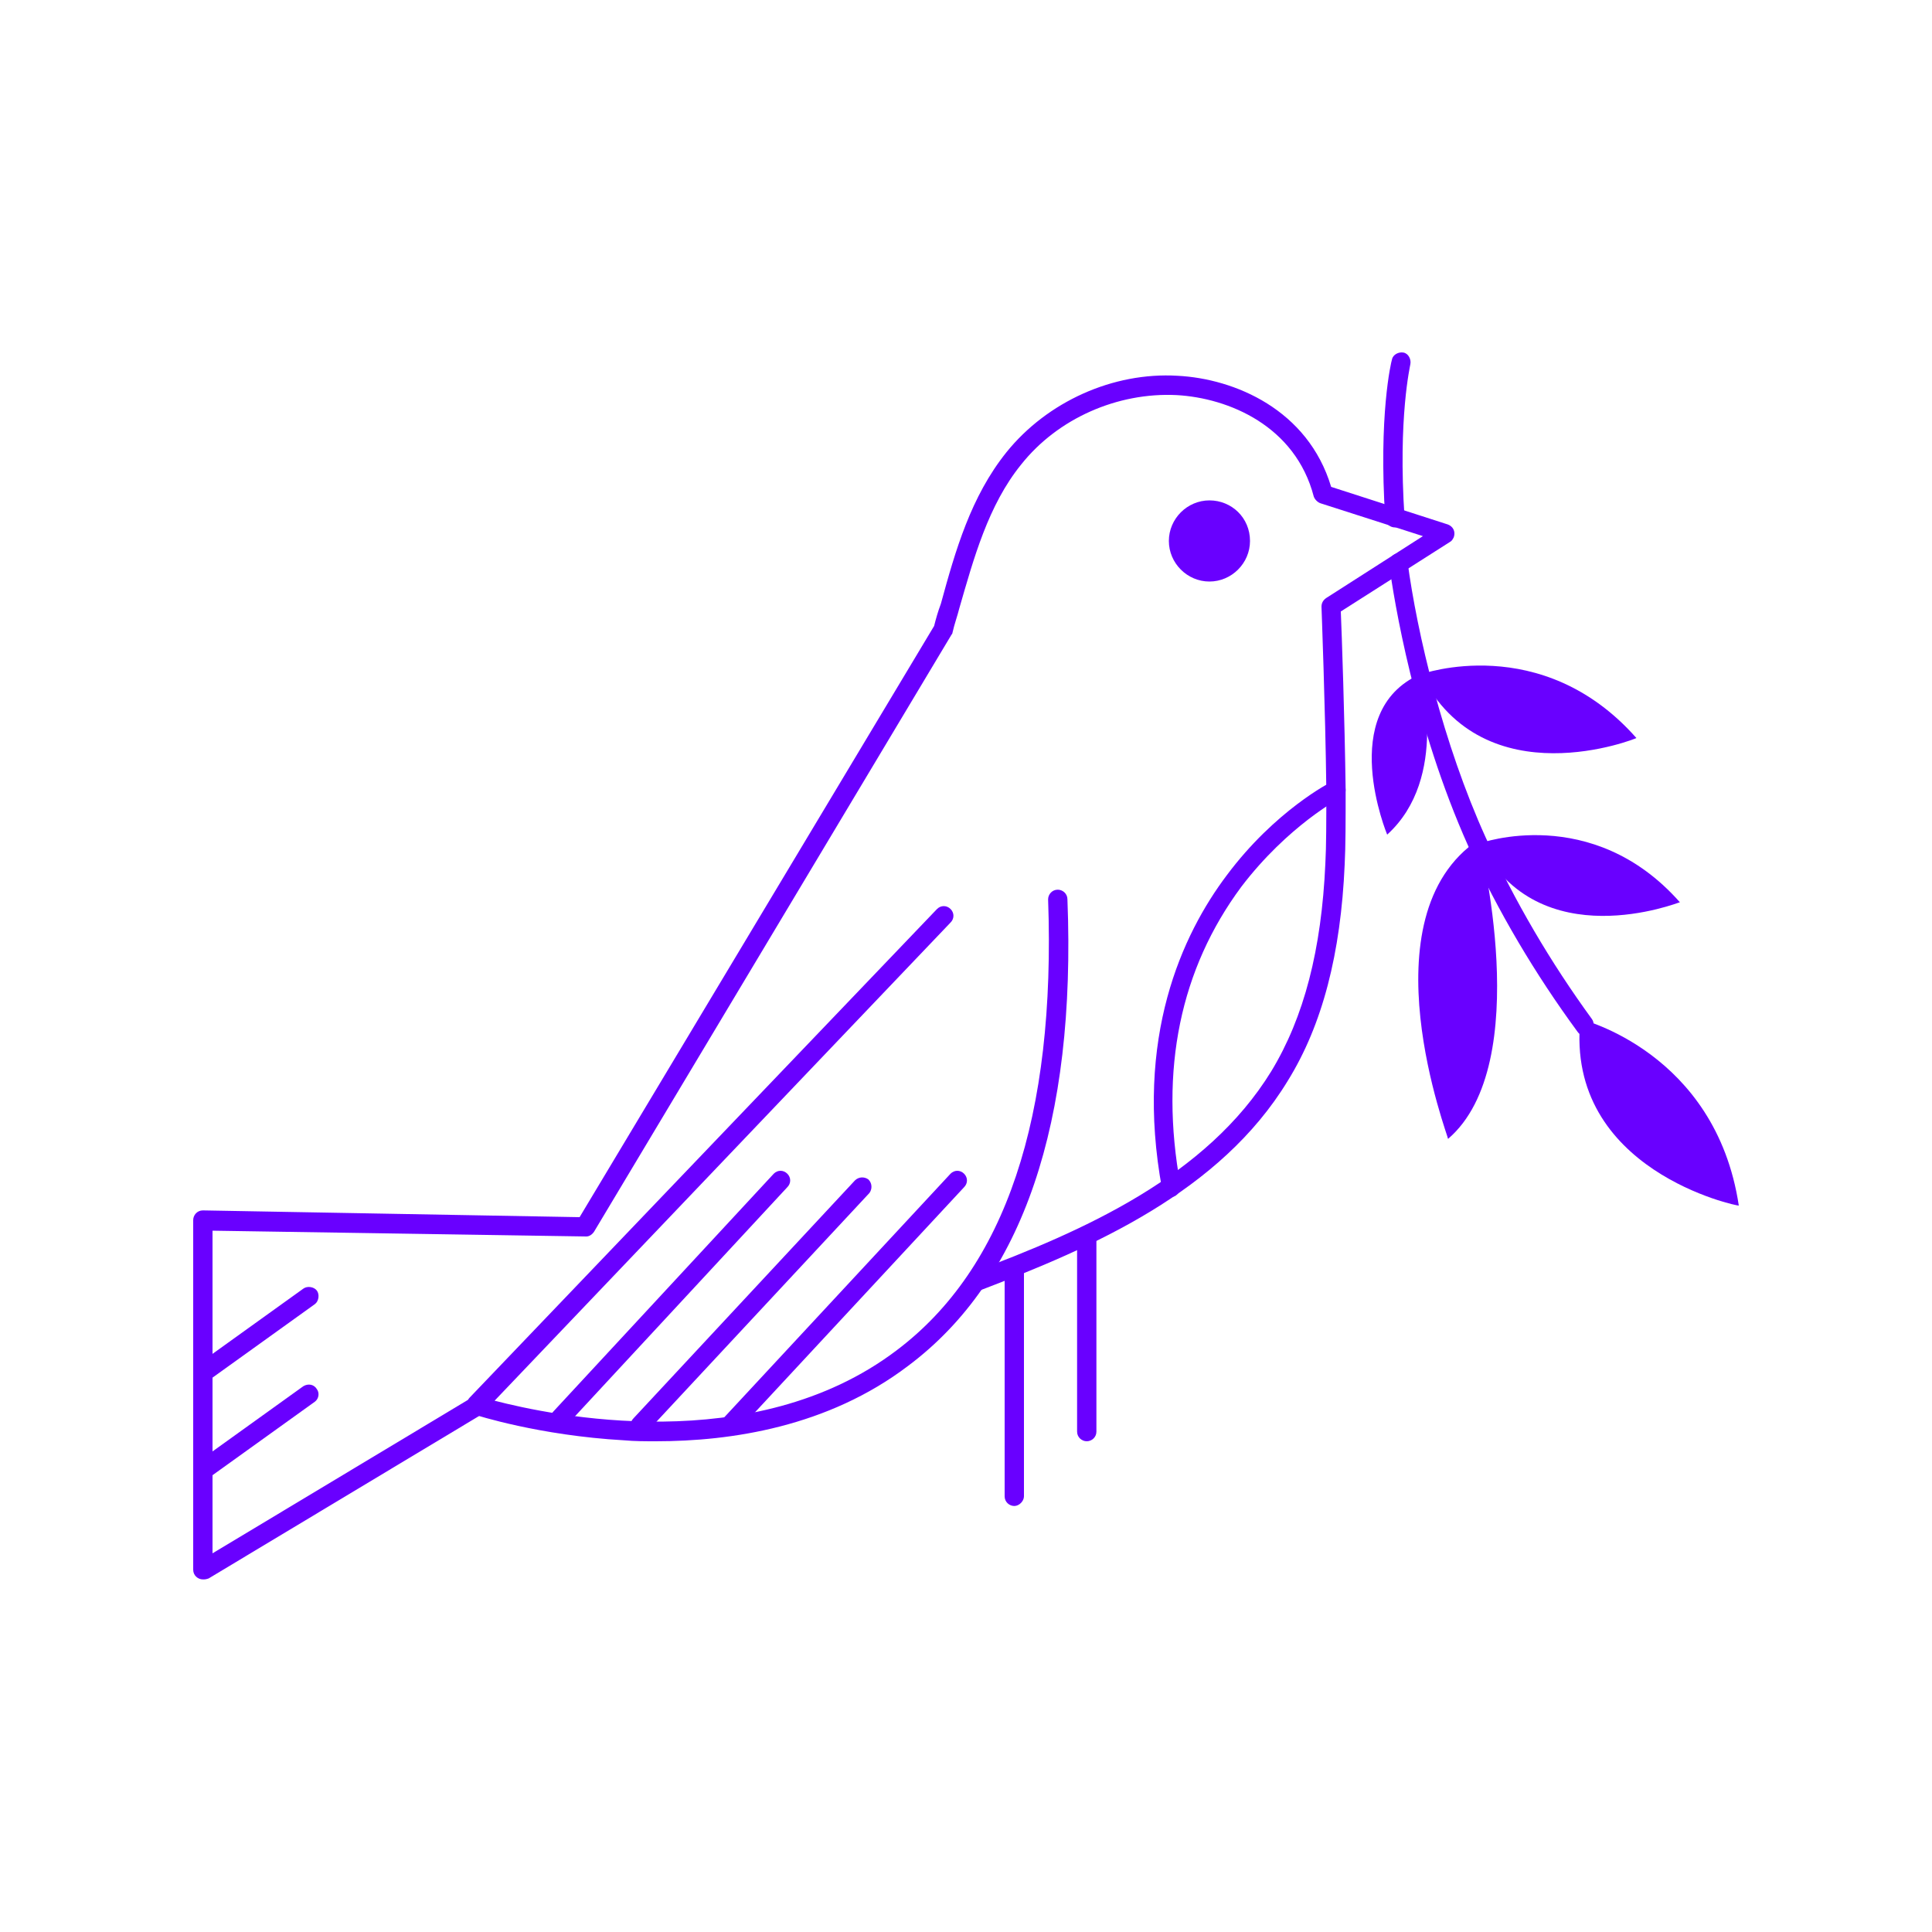 <svg data-bbox="20 36.481 160 127.019" viewBox="0 0 200 200" height="200" width="200" xmlns="http://www.w3.org/2000/svg" data-type="color">
    <g>
        <path d="M21 163.5c-.5 0-1-.4-1-1v-36.2c0-.5.4-1 1-1l39 .7 36.7-61.2c.2-.8.4-1.5.7-2.3 1.5-5.5 3.1-11.1 6.8-15.7 4.2-5.2 11-8.3 17.7-7.9 5.9.3 13.5 3.5 15.9 11.5l12.1 3.9c.5.2.8.7.6 1.3-.1.2-.2.4-.4.5l-11.3 7.2c.1 2.3.4 11.1.5 18.4 0 3.3 0 5.9-.1 7.8-.4 9.2-2.3 16.6-5.9 22.4-7 11.5-20.1 17.2-31.9 21.7-.5.2-1.1-.1-1.3-.6-.2-.5.1-1.1.6-1.3 11.5-4.3 24.2-9.9 30.9-20.8 3.4-5.6 5.2-12.6 5.6-21.5.1-1.8.1-4.4.1-7.7-.1-8.4-.5-18.8-.5-18.9 0-.4.2-.7.5-.9l10-6.4-10.6-3.4c-.3-.1-.6-.4-.7-.7-1.9-7.3-8.8-10.2-14.2-10.5-6.1-.3-12.3 2.4-16.1 7.2-3.4 4.2-4.9 9.7-6.4 14.9-.2.8-.5 1.6-.7 2.5 0 .1-.1.2-.1.2l-37 61.8c-.2.3-.5.5-.8.5l-38.7-.6v33.4l26.8-16.1c.5-.3 1.1-.1 1.4.3.3.5.1 1.1-.3 1.4l-28.3 17c-.3.1-.4.1-.6.1z" fill="#6900ff" data-color="1"/>
        <path d="M67.9 149.2c-1.1 0-2.2 0-3.3-.1-8.8-.5-15.3-2.6-15.6-2.7-.5-.2-.8-.7-.6-1.3 0-.1.1-.3.2-.4L97 94.1c.4-.4 1-.4 1.4 0 .4.4.4 1 0 1.4L51.2 145c5.8 1.5 26.8 6 41.6-5.2 11.3-8.5 16.5-24.2 15.7-46.7 0-.5.4-1 1-1 .5 0 1 .4 1 1 .9 23.1-4.6 39.4-16.5 48.3-8.3 6.3-18.3 7.8-26.1 7.8z" fill="#6900ff" data-color="1"/>
        <path d="M58 147.8c-.5 0-1-.4-1-1 0-.3.1-.5.3-.7l22.8-24.6c.4-.4 1-.4 1.4 0 .4.4.4 1 0 1.4l-22.8 24.6c-.1.2-.4.3-.7.3z" fill="#6900ff" data-color="1"/>
        <path d="M66.3 148.5c-.5 0-1-.4-1-1 0-.3.1-.5.3-.7l22.9-24.6c.4-.4 1-.4 1.4-.1.4.4.4 1 .1 1.4l-23 24.7c-.2.2-.5.3-.7.3z" fill="#6900ff" data-color="1"/>
        <path d="M21 143.1c-.5 0-1-.4-1-1 0-.3.2-.6.4-.8l11-7.9c.4-.3 1.1-.2 1.4.2.3.4.2 1.1-.2 1.4l-11 7.9c-.2.1-.4.2-.6.2z" fill="#6900ff" data-color="1"/>
        <path d="M21 153.2c-.5 0-1-.4-1-1 0-.3.2-.6.4-.8l11-7.9c.5-.3 1.1-.2 1.4.3.3.4.2 1-.2 1.3l-11 7.9c-.2.1-.4.2-.6.2z" fill="#6900ff" data-color="1"/>
        <path d="M75.6 148.5c-.5 0-1-.4-1-1 0-.3.1-.5.3-.7l23.5-25.3c.4-.4 1-.4 1.4 0 .4.4.4 1 0 1.4l-23.5 25.3c-.1.2-.4.3-.7.3z" fill="#6900ff" data-color="1"/>
        <path d="M121.3 123.9c-.5 0-.9-.3-1-.8-2.9-15.7 2.1-26.4 6.7-32.5 5-6.7 10.7-9.6 10.9-9.7.5-.3 1.1-.1 1.3.4s.1 1.1-.4 1.3c-.1 0-5.5 2.9-10.3 9.2-6.3 8.5-8.5 18.9-6.3 30.9.1.5-.3 1.1-.8 1.2h-.1z" fill="#6900ff" data-color="1"/>
        <path d="M129.4 56c0 2.3-1.9 4.2-4.2 4.2-2.3 0-4.2-1.9-4.2-4.2 0-2.3 1.9-4.2 4.2-4.2 2.3 0 4.2 1.8 4.2 4.2z" fill="#6900ff" data-color="1"/>
        <path d="M144.4 54.6c-.5 0-1-.4-1-.9-.7-10.7.6-16.2.7-16.5.1-.5.7-.8 1.2-.7.5.1.8.7.7 1.2 0 .1-1.3 5.5-.6 15.9 0 .5-.4 1-1 1z" fill="#6900ff" data-color="1"/>
        <path d="M164.1 107.2c-.3 0-.6-.1-.8-.4-4.4-6-8.2-12.4-11.3-19.2-5.6-12.5-7.7-25.5-8.2-29.2-.1-.5.3-1 .8-1.1.5-.1 1 .3 1.1.8 1 7.5 3.7 18.9 8.1 28.6 3 6.6 6.7 12.9 11 18.8.3.4.2 1.1-.2 1.4-.1.2-.3.3-.5.3z" fill="#6900ff" data-color="1"/>
        <path d="M163.6 105.5s14 3.4 16.4 19.3c0 .1-18-3.6-16.4-19.3z" fill="#6900ff" data-color="1"/>
        <path d="M153.2 87.3s11.6-4.2 20.7 6.1c-.1 0-14.6 5.8-20.7-6.1z" fill="#6900ff" data-color="1"/>
        <path d="M147 69.8s3.1 10.7-3.4 16.6c0 0-5.3-12.7 3.4-16.6z" fill="#6900ff" data-color="1"/>
        <path d="M153.1 86.9s5.9 23.2-3.2 31c.1-.1-8.8-23 3.2-31z" fill="#6900ff" data-color="1"/>
        <path d="M147.1 69.8s12.5-4.5 22.3 6.6c.1 0-15.7 6.4-22.3-6.6z" fill="#6900ff" data-color="1"/>
        <path d="M105 155.9c-.5 0-1-.4-1-1v-23.7c0-.6.4-1 1-1 .5 0 1 .4 1 1v23.7c0 .5-.5 1-1 1z" fill="#6900ff" data-color="1"/>
        <path d="M112.5 149.2c-.5 0-1-.4-1-1v-20.3c0-.6.4-1 1-1s1 .4 1 1v20.3c0 .6-.5 1-1 1z" fill="#6900ff" data-color="1"/>
    </g>
</svg>

